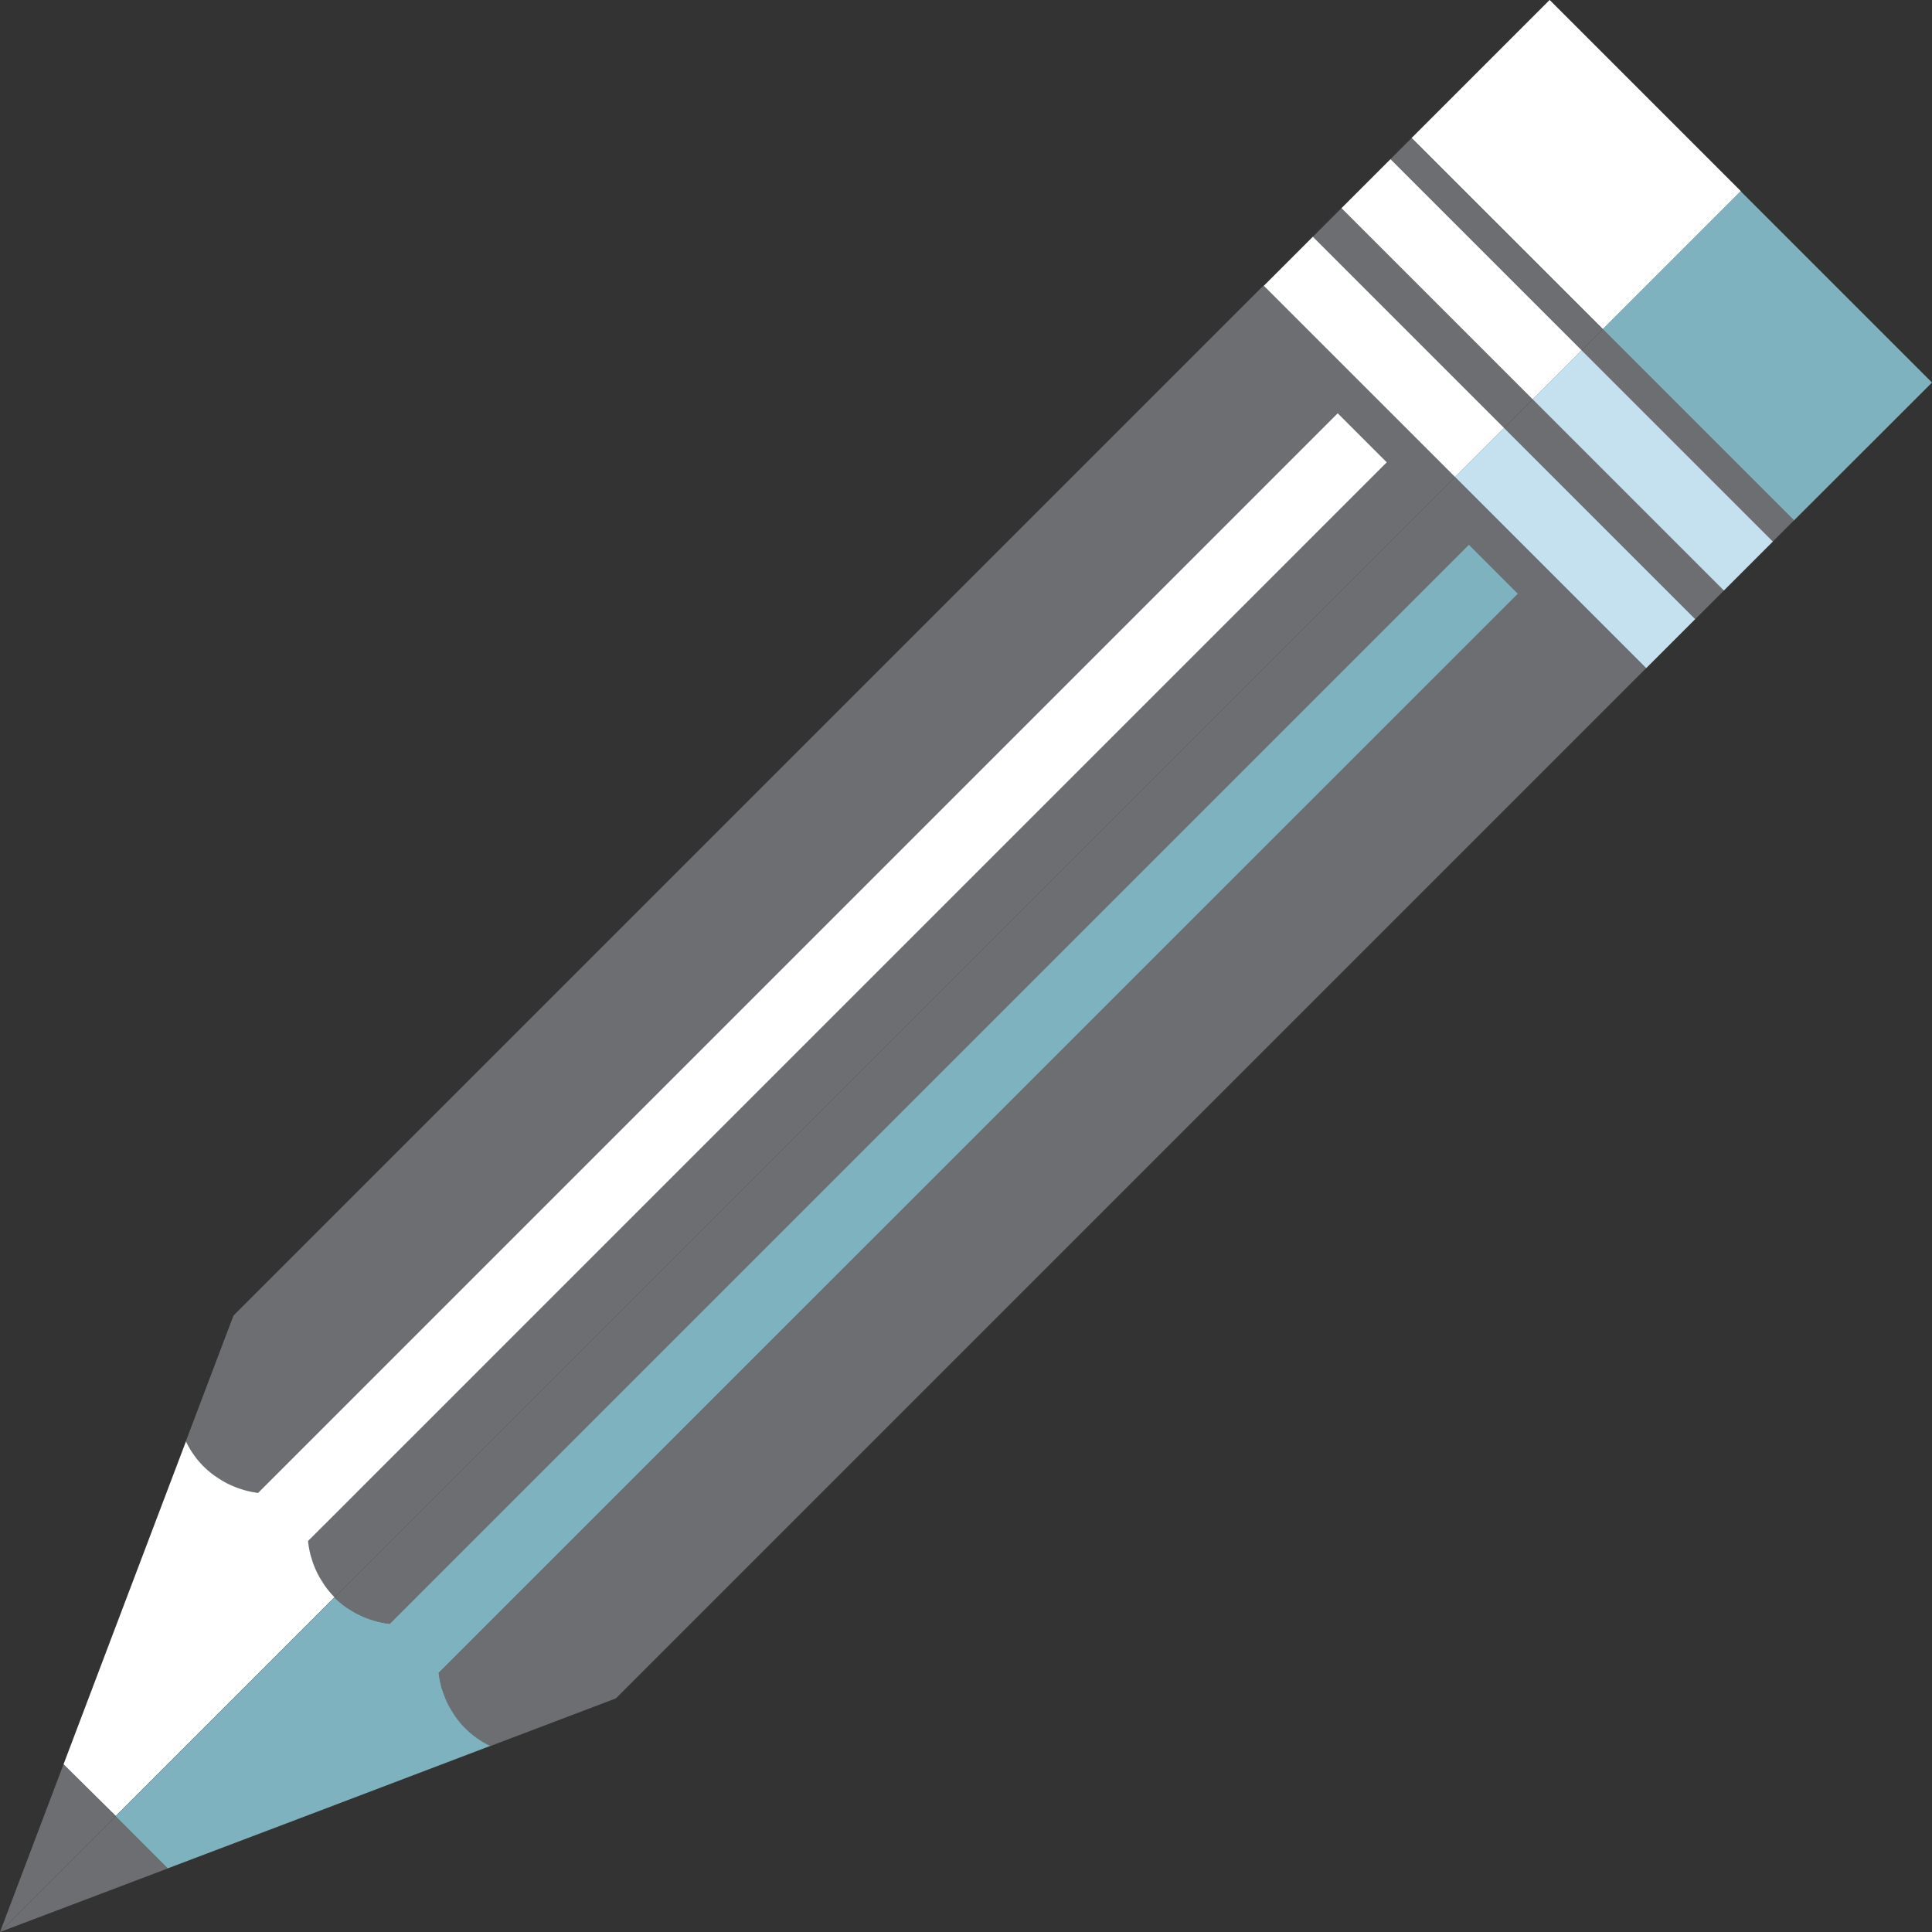 <svg xmlns="http://www.w3.org/2000/svg" width="30.701" height="30.701" viewBox="0 0 30.701 30.701">
    <rect x="0" y="0" width="30.701" height="30.701" fill="#333333" stroke="none"/>
    <g id="EDIT" transform="translate(-886.951 -642.317)">
        <path id="Tracé_147" data-name="Tracé 147" d="M929.644,644.51h0l2.194-2.194,3.039,3.039-2.193,2.193Z" transform="translate(-20.262)" fill="#fff"/>
        <path id="Tracé_148" data-name="Tracé 148" d="M938.466,653.333h0l-3.038-3.038,2.193-2.193,3.039,3.039Z" transform="translate(-23.008 -2.745)" fill="#7fb2bf"/>
        <rect id="Rectangle_12" data-name="Rectangle 12" width="0.473" height="4.297" transform="translate(909.047 644.845) rotate(-45)" fill="#6d6e71"/>
        <g id="Groupe_6938" data-name="Groupe 6938" transform="translate(886.951 644.51)">
            <rect id="Rectangle_13" data-name="Rectangle 13" width="0.642" height="4.297" transform="translate(20.862 1.569) rotate(-45)" fill="#6d6e71"/>
            <rect id="Rectangle_14" data-name="Rectangle 14" width="0.001" height="4.297" transform="translate(22.43 0.001) rotate(-45)" fill="#6d6e71"/>
            <path id="Tracé_149" data-name="Tracé 149" d="M894.742,671.562a1.394,1.394,0,0,1-.081-.141c-.012-.024-.023-.048-.033-.072a1.314,1.314,0,0,1-.055-.151c-.007-.022-.015-.044-.021-.066a1.448,1.448,0,0,1-.04-.222l.325-.325.875-.875,15.942-15.941-.78-.78-15.942,15.941-.875.875-.339.339h0a1.474,1.474,0,0,1-.218-.044l-.038-.012a1.47,1.47,0,0,1-.172-.065l-.053-.024a1.5,1.5,0,0,1-.15-.088c-.017-.012-.035-.021-.052-.034a1.512,1.512,0,0,1-.18-.151,1.422,1.422,0,0,1-.283-.4l.758-2,15.942-15.942.429-.429L912.741,654l-.429.429-17.378,17.378a1.536,1.536,0,0,1-.153-.183C894.766,671.6,894.755,671.582,894.742,671.562Z" transform="translate(-889.62 -648.613)" fill="#6d6e71"/>
            <path id="Tracé_150" data-name="Tracé 150" d="M887.961,695.677l.828.828-1.838,1.838Z" transform="translate(-886.951 -669.835)" fill="#6d6e71"/>
        </g>
        <g id="Groupe_6939" data-name="Groupe 6939" transform="translate(886.951 647.549)">
            <rect id="Rectangle_15" data-name="Rectangle 15" width="0.642" height="4.297" transform="translate(23.901 1.568) rotate(-45)" fill="#6d6e71"/>
            <rect id="Rectangle_16" data-name="Rectangle 16" width="0.473" height="4.297" transform="translate(25.134 0.334) rotate(-45)" fill="#6d6e71"/>
            <path id="Tracé_151" data-name="Tracé 151" d="M899.543,676.911a1.413,1.413,0,0,1-.4-.283,1.458,1.458,0,0,1-.153-.182c-.013-.018-.024-.037-.036-.056a1.561,1.561,0,0,1-.085-.146q-.015-.031-.028-.061a1.479,1.479,0,0,1-.06-.163c-.005-.017-.011-.033-.016-.05a1.488,1.488,0,0,1-.042-.219h0l.333-.333.875-.875L915.872,658.6l-.779-.78-15.942,15.942-.875.875-.332.332h0a1.505,1.505,0,0,1-.22-.042l-.05-.015a1.562,1.562,0,0,1-.163-.06l-.062-.029a1.4,1.4,0,0,1-.146-.084c-.019-.012-.038-.023-.056-.036a1.491,1.491,0,0,1-.182-.152l17.378-17.378.429-.429,3.038,3.038-.429.429-15.942,15.942Z" transform="translate(-891.752 -654.396)" fill="#6d6e71"/>
            <path id="Tracé_152" data-name="Tracé 152" d="M886.951,699.091l1.838-1.838.828.828Z" transform="translate(-886.951 -673.622)" fill="#6d6e71"/>
        </g>
        <path id="Tracé_153" data-name="Tracé 153" d="M893.507,678.983l-2.23.845L890.45,679l3.476-3.476a1.5,1.5,0,0,0,.182.152c.018.013.037.024.056.036a1.4,1.4,0,0,0,.146.084l.062.029a1.457,1.457,0,0,0,.163.06l.05.015a1.435,1.435,0,0,0,.22.042h0l.332-.332.875-.875,15.942-15.942.779.78-15.942,15.941-.875.875-.333.333h0a1.5,1.5,0,0,0,.042.219c0,.017.01.033.016.05a1.416,1.416,0,0,0,.06.163c.009.021.018.041.028.061a1.473,1.473,0,0,0,.085.146c.012.018.023.038.036.056a1.458,1.458,0,0,0,.153.182,1.413,1.413,0,0,0,.4.283Z" transform="translate(-1.661 -7.821)" fill="#7fb2bf"/>
        <path id="Tracé_154" data-name="Tracé 154" d="M888.874,676.287l.845-2.23,1.1-2.9a1.422,1.422,0,0,0,.283.4,1.507,1.507,0,0,0,.18.151c.017.012.035.022.052.034a1.616,1.616,0,0,0,.15.088l.053.024a1.373,1.373,0,0,0,.172.065l.038.012a1.479,1.479,0,0,0,.218.044h0l.339-.339.875-.875,15.942-15.942.78.78-15.942,15.942-.875.875-.323.322c0,.007,0,.014,0,.021a1.591,1.591,0,0,0,.037.2c.006.022.014.044.02.066a1.323,1.323,0,0,0,.055.151c.01.025.022.048.033.072a1.394,1.394,0,0,0,.081.141c.013.021.025.041.039.061a1.521,1.521,0,0,0,.153.183l-3.476,3.476Z" transform="translate(-0.913 -5.935)" fill="#fff"/>
        <rect id="Rectangle_17" data-name="Rectangle 17" width="1.102" height="4.297" transform="translate(910.072 649.896) rotate(-45)" fill="#c5e1f0"/>
        <rect id="Rectangle_18" data-name="Rectangle 18" width="1.102" height="4.297" transform="translate(907.034 646.858) rotate(-45)" fill="#fff"/>
        <rect id="Rectangle_19" data-name="Rectangle 19" width="1.102" height="4.297" transform="translate(908.268 645.625) rotate(-45)" fill="#fff"/>
        <rect id="Rectangle_20" data-name="Rectangle 20" width="1.102" height="4.297" transform="translate(911.306 648.663) rotate(-45)" fill="#c5e1f0"/>
    </g>
</svg>
